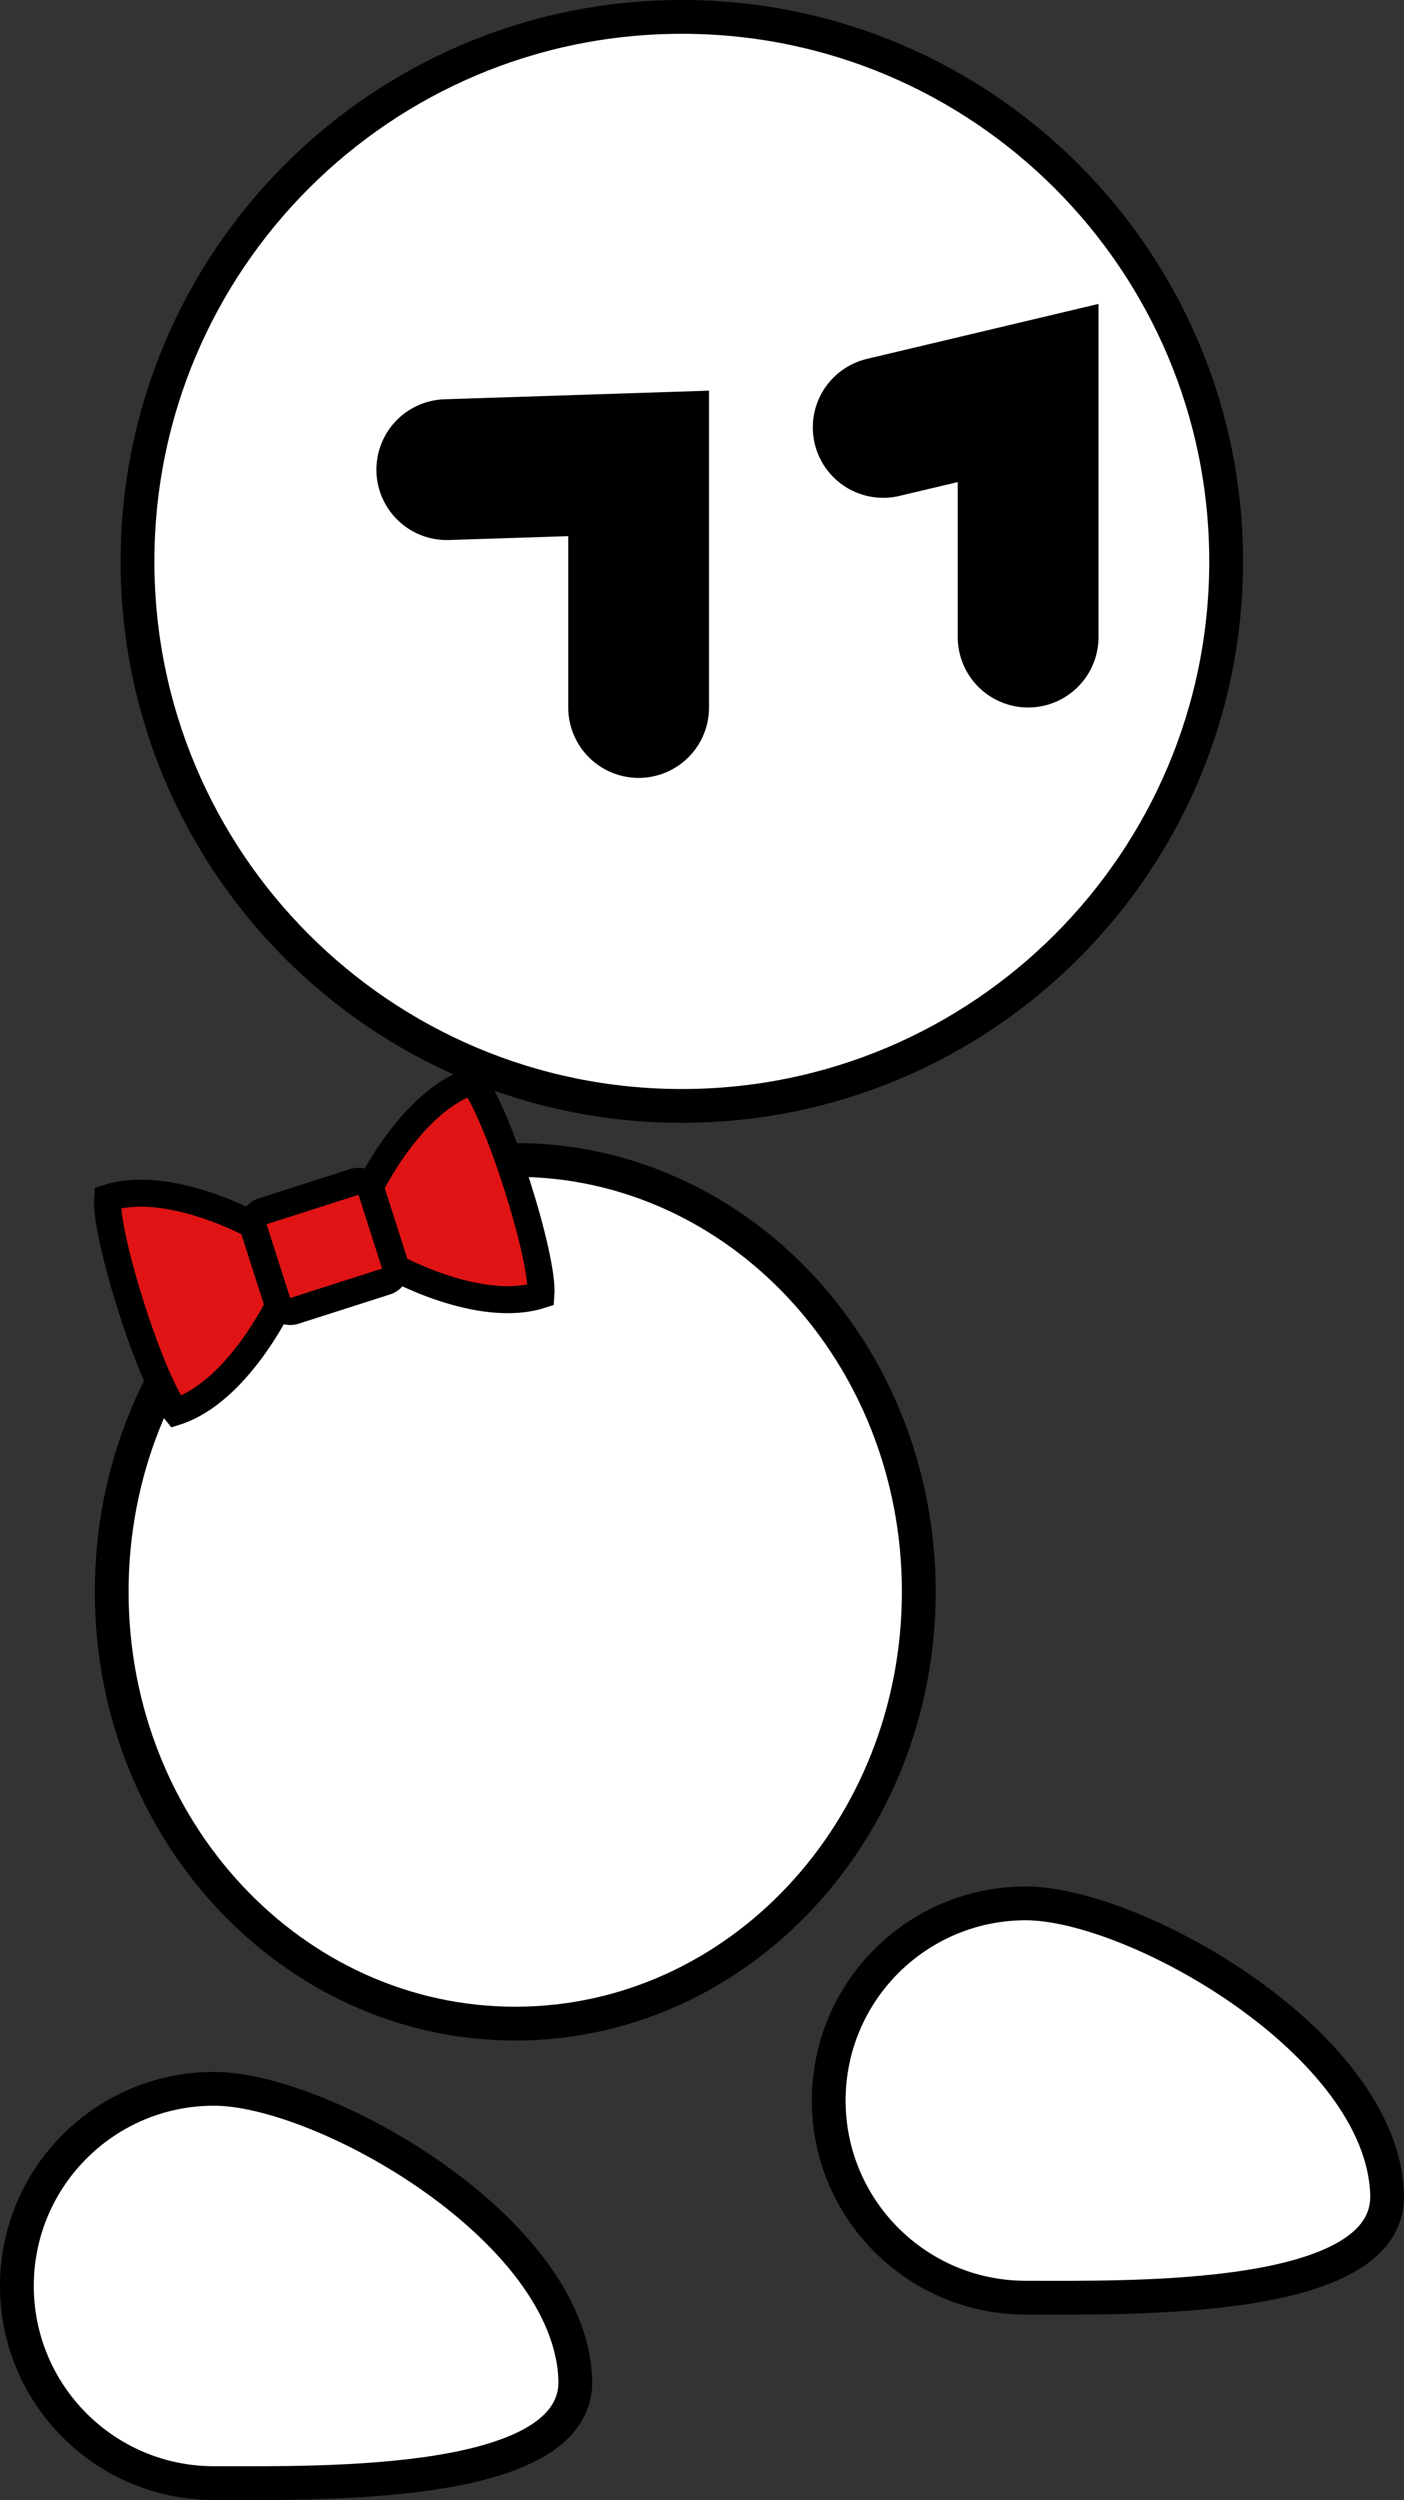 <svg version="1.1" xmlns="http://www.w3.org/2000/svg" xmlns:xlink="http://www.w3.org/1999/xlink" width="49.867" height="88.765" viewBox="0,0,49.867,88.765"><rect x="0" y="0" width="49.867" height="88.765" fill="#333333" stroke="none"/><g transform="translate(-220.483,-136.7)"><g data-paper-data="{&quot;isPaintingLayer&quot;:true}" stroke="#000000" stroke-linejoin="miter" stroke-miterlimit="10" stroke-dasharray="" stroke-dashoffset="0" style="mix-blend-mode: normal"><path d="M244.7,137.3c10.678,0 19.333,8.656 19.333,19.333c0,10.678 -8.656,19.333 -19.333,19.333c-10.678,0 -19.333,-8.656 -19.333,-19.333c0,-10.678 8.656,-19.333 19.333,-19.333z" data-paper-data="{&quot;index&quot;:null}" fill="#ffffff" fill-rule="nonzero" stroke-width="1.2" stroke-linecap="butt"/><path d="M249.917,211.28c0,-3.866 3.134,-7 7,-7c3.866,0 12.667,4.967 12.833,10.333c0.12,3.864 -8.967,3.667 -12.833,3.667c-3.866,0 -7,-3.134 -7,-7z" fill="#ffffff" fill-rule="nonzero" stroke-width="1.2" stroke-linecap="butt"/><path d="M221.083,217.864c0,-3.866 3.134,-7 7,-7c3.866,0 12.667,4.967 12.833,10.333c0.12,3.864 -8.967,3.667 -12.833,3.667c-3.866,0 -7,-3.134 -7,-7z" fill="#ffffff" fill-rule="nonzero" stroke-width="1.2" stroke-linecap="butt"/><path d="M238.783,177.883c7.916,0 14.333,6.865 14.333,15.333c0,8.468 -6.417,15.333 -14.333,15.333c-7.916,0 -14.333,-6.865 -14.333,-15.333c0,-8.468 6.417,-15.333 14.333,-15.333z" data-paper-data="{&quot;index&quot;:null}" fill="#ffffff" fill-rule="nonzero" stroke-width="1.2" stroke-linecap="butt"/><path d="M236.352,153.375l6.814,-0.222v8.667" data-paper-data="{&quot;index&quot;:null}" fill="none" fill-rule="nonzero" stroke-width="5" stroke-linecap="round"/><path d="M251.852,151.875l5.148,-1.222v8.667" data-paper-data="{&quot;index&quot;:null}" fill="none" fill-rule="nonzero" stroke-width="5" stroke-linecap="round"/><path d="M239.696,182.676c-2.194,0.702 -5.243,-1 -5.243,-1l-0.874,-2.732c0,0 1.494,-3.156 3.688,-3.858c0.869,1.048 2.528,6.233 2.429,7.59z" fill="#e01414" fill-rule="evenodd" stroke-width="0.96" stroke-linecap="butt"/><path d="M224.304,179.234c2.194,-0.702 5.243,1 5.243,1l0.874,2.732c0,0 -1.494,3.156 -3.688,3.858c-0.869,-1.048 -2.528,-6.233 -2.429,-7.59z" fill="#e01414" fill-rule="evenodd" stroke-width="0.96" stroke-linecap="butt"/><path d="M230.941,183.242c-0.255,0.082 -0.528,-0.059 -0.61,-0.314l-0.835,-2.61c-0.082,-0.255 0.059,-0.528 0.314,-0.61l3.255,-1.042c0.255,-0.082 0.528,0.059 0.61,0.314l0.835,2.61c0.082,0.255 -0.059,0.528 -0.314,0.61z" fill="#e01414" fill-rule="evenodd" stroke-width="0.96" stroke-linecap="butt"/></g></g></svg><!--rotationCenter:19.51666:43.299994999999996-->